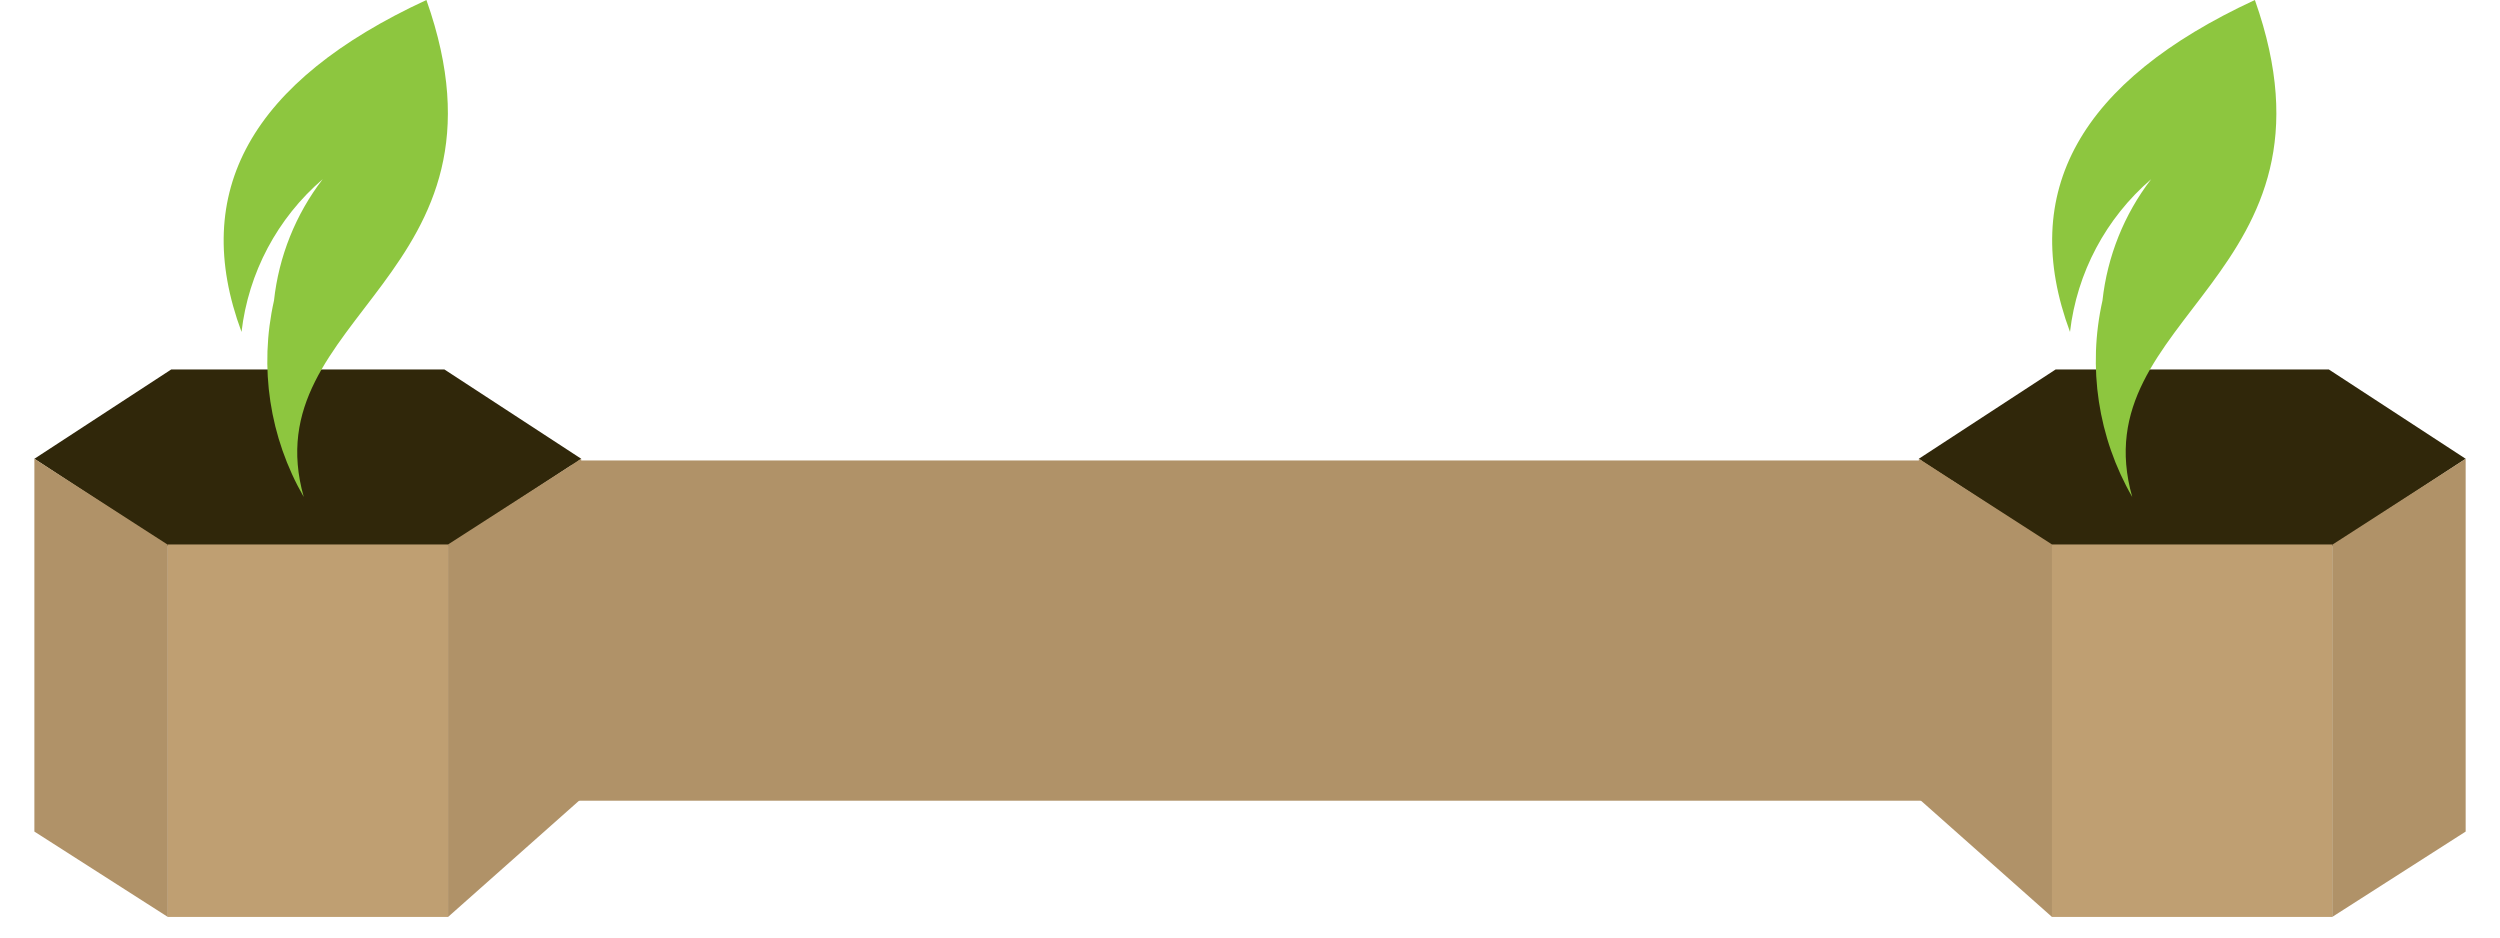 <svg width="64" height="24" viewBox="0 0 64 24" fill="none" xmlns="http://www.w3.org/2000/svg">
<rect x="14.632" y="11.788" width="35.34" height="8.71" fill="#B09268"/>
<g clip-path="url(#clip0_225_1872)">
<path d="M11.378 9.459H4.382L0.88 11.745L4.382 14.038H11.378L14.88 11.745L11.378 9.459Z" fill="#30270A"/>
<path d="M11.47 13.938H4.297V23.474H11.47V13.938Z" fill="#BF9F72"/>
<path d="M4.297 23.474L0.88 21.288V11.745L4.297 13.946V23.474Z" fill="#B09268"/>
<path d="M14.879 20.449L11.47 23.474V13.938L14.879 11.745V20.449Z" fill="#B09268"/>
<path fill-rule="evenodd" clip-rule="evenodd" d="M7.014 7.696C6.629 9.405 6.898 11.198 7.776 12.722C6.46 8.066 13.425 7.096 10.916 0C6.429 2.078 4.851 4.91 6.183 8.497C6.36 6.981 7.098 5.588 8.261 4.587C7.568 5.488 7.137 6.565 7.014 7.696Z" fill="#8DC63F"/>
</g>
<g clip-path="url(#clip1_225_1872)">
<path d="M52.623 9.459H59.619L63.121 11.745L59.619 14.038H52.623L49.121 11.745L52.623 9.459Z" fill="#30270A"/>
<path d="M52.531 13.938H59.704V23.474H52.531V13.938Z" fill="#BF9F72"/>
<path d="M59.704 23.474L63.121 21.288V11.745L59.704 13.946V23.474Z" fill="#B09268"/>
<path d="M49.122 20.449L52.531 23.474V13.938L49.122 11.745V20.449Z" fill="#B09268"/>
<path fill-rule="evenodd" clip-rule="evenodd" d="M53.823 7.696C53.439 9.405 53.708 11.198 54.585 12.722C53.269 8.066 60.234 7.096 57.725 0C53.239 2.078 51.661 4.91 52.992 8.497C53.169 6.981 53.908 5.588 55.07 4.587C54.377 5.488 53.947 6.565 53.823 7.696Z" fill="#8DC63F"/>
</g>
<defs>
<clipPath id="clip0_225_1872">
<rect width="14" height="23.474" fill="white" transform="translate(0.88)"/>
</clipPath>
<clipPath id="clip1_225_1872">
<rect width="14" height="23.474" fill="white" transform="matrix(-1 0 0 1 63.121 0)"/>
</clipPath>
</defs>
</svg>
